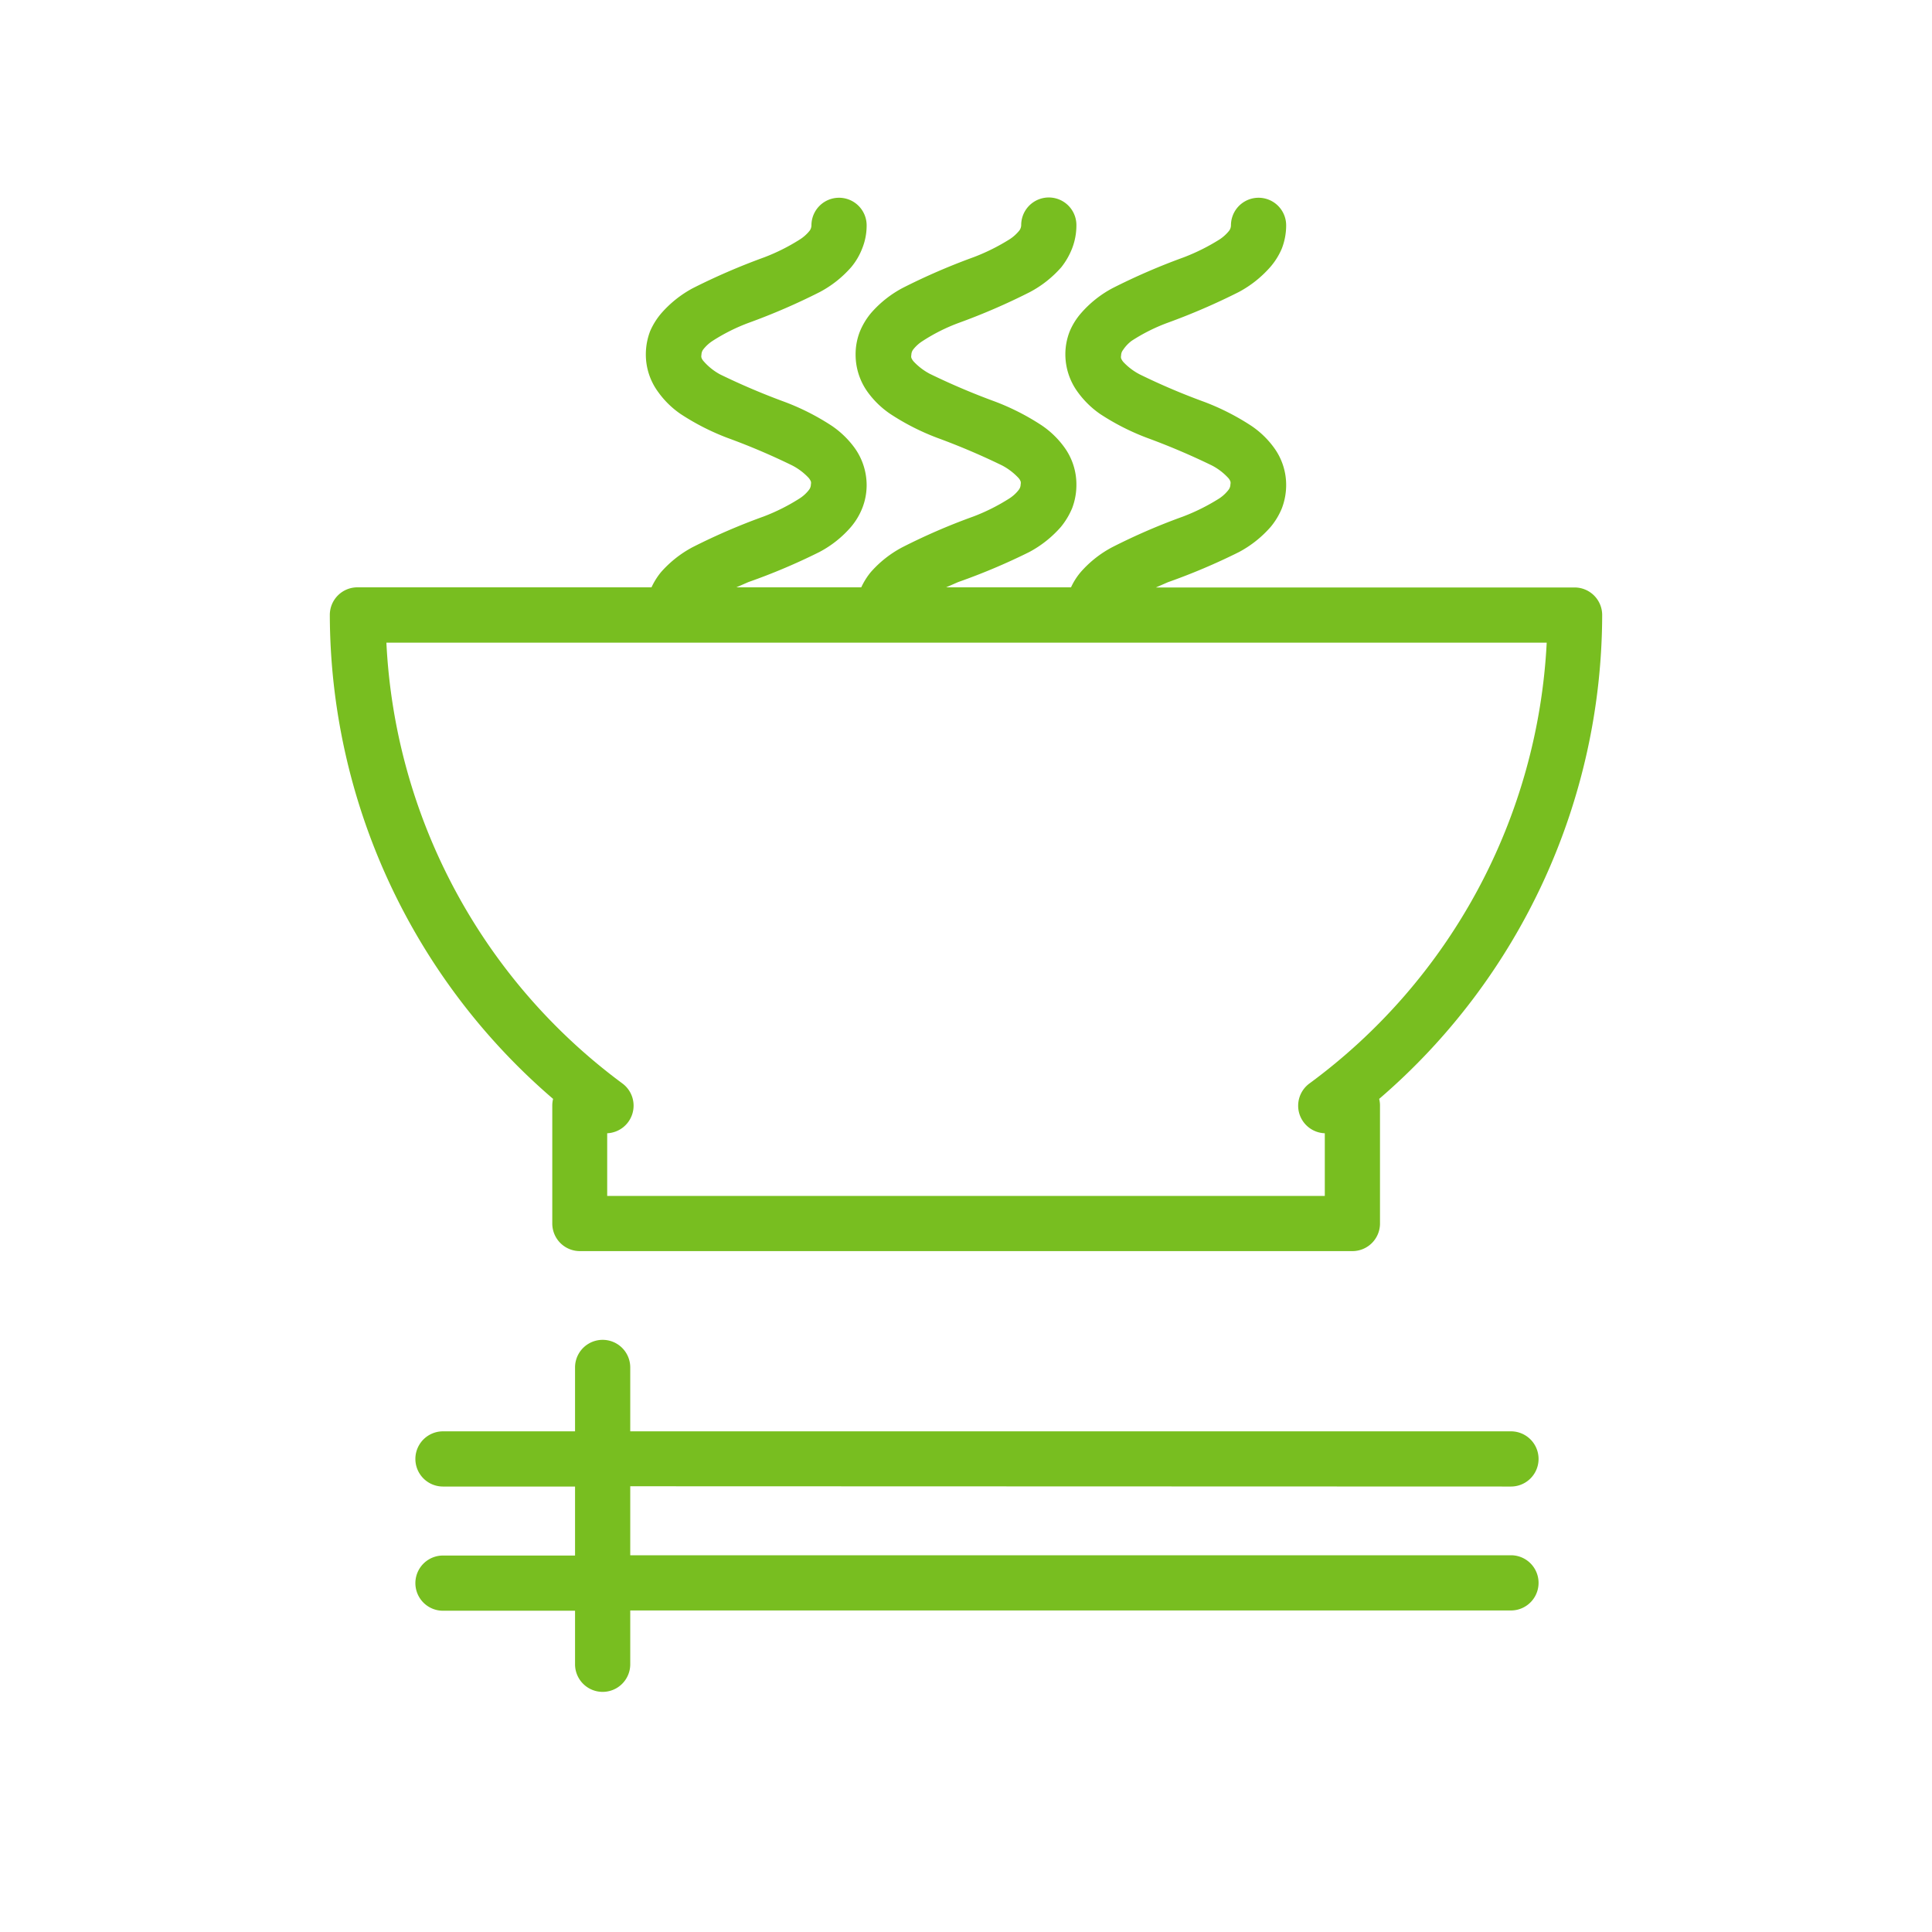<svg xmlns="http://www.w3.org/2000/svg" viewBox="0 0 140 140"><defs><style>.cls-1{fill:#fff;}.cls-2{fill:#78be20;}</style></defs><g id="レイヤー_2" data-name="レイヤー 2"><g id="デザイン"><rect class="cls-1" width="140" height="140"/><path class="cls-2" d="M40.08,79.63a2,2,0,0,0-.06.5v8.53a2,2,0,0,0,2,2H98a2,2,0,0,0,2-2V80.13a2,2,0,0,0-.06-.5A46.35,46.35,0,0,0,116.1,44.57a2,2,0,0,0-2-2H83.76l.87-.38A45.43,45.43,0,0,0,89.79,40a8.13,8.13,0,0,0,2.28-1.81,5.13,5.13,0,0,0,.82-1.36,4.73,4.73,0,0,0,.31-1.68,4.57,4.57,0,0,0-.89-2.72,6.54,6.54,0,0,0-1.63-1.57,17.47,17.47,0,0,0-3.39-1.73,47.88,47.88,0,0,1-4.7-2,4.39,4.39,0,0,1-1.18-.89,1,1,0,0,1-.17-.27.46.46,0,0,1,0-.21.65.65,0,0,1,.14-.4A2.68,2.68,0,0,1,82,24.7a13.08,13.08,0,0,1,2.61-1.31,47.3,47.3,0,0,0,5.16-2.23,8.13,8.13,0,0,0,2.28-1.81A5,5,0,0,0,92.89,18a4.63,4.63,0,0,0,.31-1.67,2,2,0,0,0-4,0h0a.67.67,0,0,1-.14.4,3,3,0,0,1-.67.61,14.73,14.73,0,0,1-2.62,1.31,46.34,46.34,0,0,0-5.15,2.23,8,8,0,0,0-2.28,1.81A4.88,4.88,0,0,0,77.52,24a4.52,4.52,0,0,0-.32,1.68,4.63,4.63,0,0,0,.89,2.72A6.72,6.72,0,0,0,79.72,30a17.27,17.27,0,0,0,3.4,1.73,50.07,50.07,0,0,1,4.7,2,4.3,4.3,0,0,1,1.17.89.8.8,0,0,1,.17.27.46.46,0,0,1,0,.21.65.65,0,0,1-.14.4,2.77,2.77,0,0,1-.67.62,14.73,14.73,0,0,1-2.62,1.31,44.54,44.54,0,0,0-5.15,2.23,8,8,0,0,0-2.28,1.81,4.81,4.81,0,0,0-.69,1.09H68.56l.87-.38A45.43,45.43,0,0,0,74.59,40a8.13,8.13,0,0,0,2.28-1.81,5.41,5.41,0,0,0,.82-1.36A4.73,4.73,0,0,0,78,35.11a4.57,4.57,0,0,0-.89-2.72,6.54,6.54,0,0,0-1.63-1.57,17.27,17.27,0,0,0-3.4-1.73,50.07,50.07,0,0,1-4.7-2,4.47,4.47,0,0,1-1.17-.89,1,1,0,0,1-.17-.27.46.46,0,0,1,0-.21.65.65,0,0,1,.14-.4,2.68,2.68,0,0,1,.68-.61,13.08,13.08,0,0,1,2.61-1.31,46.34,46.34,0,0,0,5.15-2.23,8,8,0,0,0,2.29-1.81A5.3,5.3,0,0,0,77.69,18,4.63,4.63,0,0,0,78,16.31a2,2,0,0,0-4,0h0a.67.67,0,0,1-.14.4,3,3,0,0,1-.67.61,14.73,14.73,0,0,1-2.62,1.31,46.34,46.34,0,0,0-5.15,2.23,8,8,0,0,0-2.29,1.81A5.11,5.11,0,0,0,62.32,24,4.52,4.52,0,0,0,62,25.71a4.63,4.63,0,0,0,.89,2.72A6.54,6.54,0,0,0,64.52,30a17.27,17.27,0,0,0,3.4,1.73,50.07,50.07,0,0,1,4.7,2,4.47,4.47,0,0,1,1.17.89.8.8,0,0,1,.17.27.46.46,0,0,1,0,.21.65.65,0,0,1-.14.4,2.67,2.67,0,0,1-.68.62,14.25,14.25,0,0,1-2.61,1.31,44.54,44.54,0,0,0-5.15,2.23,8,8,0,0,0-2.29,1.81,5.16,5.16,0,0,0-.68,1.09H53.36l.87-.38A44.54,44.54,0,0,0,59.38,40a7.86,7.86,0,0,0,2.28-1.81,4.88,4.88,0,0,0,.82-1.36,4.52,4.52,0,0,0,.32-1.68,4.63,4.63,0,0,0-.89-2.72,6.72,6.72,0,0,0-1.63-1.57,17.27,17.27,0,0,0-3.4-1.73,50.07,50.07,0,0,1-4.7-2A4.3,4.3,0,0,1,51,26.19a.8.8,0,0,1-.17-.27.46.46,0,0,1,0-.21.65.65,0,0,1,.14-.4,2.78,2.78,0,0,1,.67-.61,13.49,13.49,0,0,1,2.62-1.31,46.34,46.34,0,0,0,5.15-2.23,8,8,0,0,0,2.28-1.81A4.8,4.8,0,0,0,62.48,18a4.43,4.43,0,0,0,.32-1.67,2,2,0,0,0-4,0,.67.67,0,0,1-.14.4,2.89,2.89,0,0,1-.68.61,14.25,14.25,0,0,1-2.61,1.31,47.3,47.3,0,0,0-5.16,2.23,8.13,8.13,0,0,0-2.28,1.81A5.13,5.13,0,0,0,47.11,24a4.73,4.73,0,0,0-.31,1.68,4.57,4.57,0,0,0,.89,2.72A6.54,6.54,0,0,0,49.32,30a17.47,17.47,0,0,0,3.39,1.73,47.88,47.88,0,0,1,4.7,2,4.39,4.39,0,0,1,1.18.89,1,1,0,0,1,.17.27.46.46,0,0,1,0,.21.65.65,0,0,1-.14.4,2.67,2.67,0,0,1-.68.62,14.25,14.25,0,0,1-2.61,1.31,45.43,45.43,0,0,0-5.16,2.23,8.13,8.13,0,0,0-2.28,1.81,5.16,5.16,0,0,0-.68,1.09H25.9a2,2,0,0,0-2,2A46.35,46.35,0,0,0,40.08,79.63Zm72-33.06A42.3,42.3,0,0,1,94.89,78.51a2,2,0,0,0-.72,2.24A2,2,0,0,0,96,82.12v4.54H44V82.12a2,2,0,0,0,1.81-1.37,2,2,0,0,0-.71-2.24A42.28,42.28,0,0,1,28,46.57Z"/><path class="cls-2" d="M109.49,107.72a2,2,0,0,0,0-4H45.67V99.09a2,2,0,0,0-4,0v4.63H32.1a2,2,0,1,0,0,4h9.57v5H32.1a2,2,0,0,0,0,4h9.57v3.88a2,2,0,0,0,4,0V116.7h63.82a2,2,0,0,0,0-4H45.67v-5Z"/></g></g></svg>